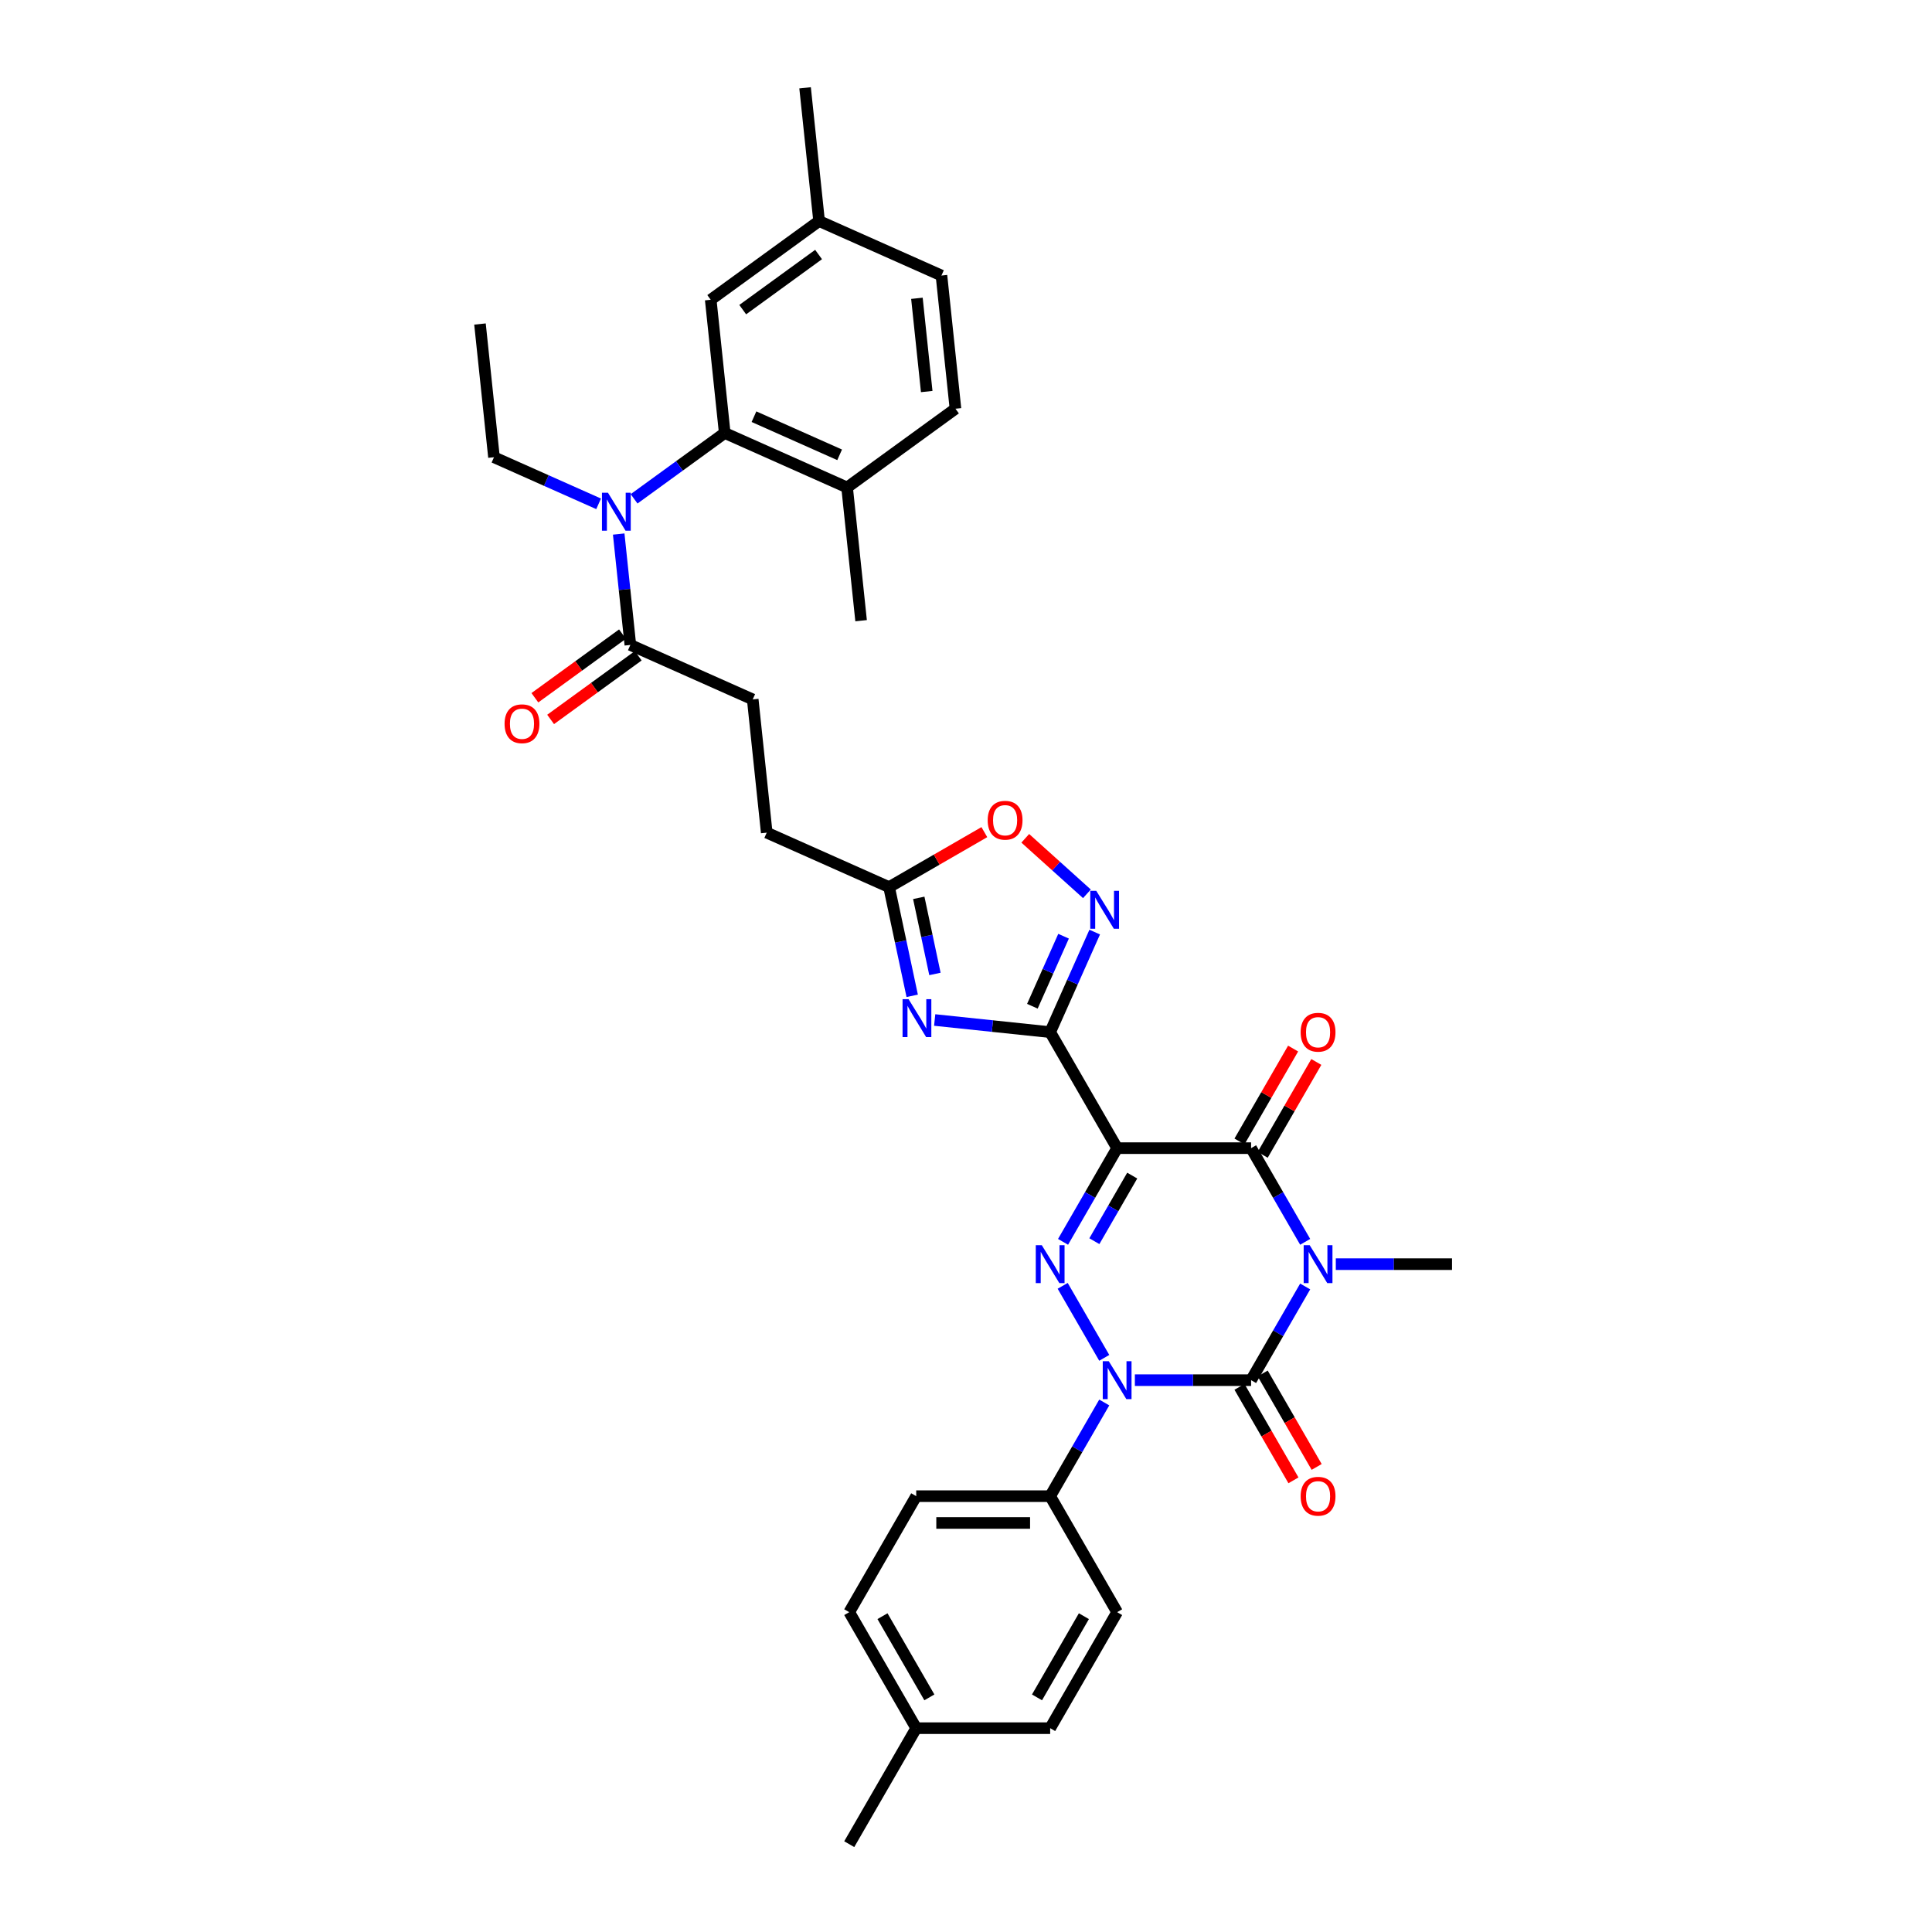<?xml version='1.0' encoding='iso-8859-1'?>
<svg version='1.1' baseProfile='full'
              xmlns='http://www.w3.org/2000/svg'
                      xmlns:rdkit='http://www.rdkit.org/xml'
                      xmlns:xlink='http://www.w3.org/1999/xlink'
                  xml:space='preserve'
width='1000px' height='1000px' viewBox='0 0 1000 1000'>
<!-- END OF HEADER -->
<rect style='opacity:1.0;fill:#FFFFFF;stroke:none' width='1000' height='1000' x='0' y='0'> </rect>
<path class='bond-1' d='M 675.56,665.876 L 661.562,690.123' style='fill:none;fill-rule:evenodd;stroke:#0000FF;stroke-width:6px;stroke-linecap:butt;stroke-linejoin:miter;stroke-opacity:1' />
<path class='bond-1' d='M 661.562,690.123 L 647.563,714.37' style='fill:none;fill-rule:evenodd;stroke:#000000;stroke-width:6px;stroke-linecap:butt;stroke-linejoin:miter;stroke-opacity:1' />
<path class='bond-5' d='M 675.56,642.775 L 661.562,618.528' style='fill:none;fill-rule:evenodd;stroke:#0000FF;stroke-width:6px;stroke-linecap:butt;stroke-linejoin:miter;stroke-opacity:1' />
<path class='bond-5' d='M 661.562,618.528 L 647.563,594.282' style='fill:none;fill-rule:evenodd;stroke:#000000;stroke-width:6px;stroke-linecap:butt;stroke-linejoin:miter;stroke-opacity:1' />
<path class='bond-20' d='M 691.409,654.326 L 721.486,654.326' style='fill:none;fill-rule:evenodd;stroke:#0000FF;stroke-width:6px;stroke-linecap:butt;stroke-linejoin:miter;stroke-opacity:1' />
<path class='bond-20' d='M 721.486,654.326 L 751.562,654.326' style='fill:none;fill-rule:evenodd;stroke:#000000;stroke-width:6px;stroke-linecap:butt;stroke-linejoin:miter;stroke-opacity:1' />
<path class='bond-0' d='M 578.23,594.282 L 647.563,594.282' style='fill:none;fill-rule:evenodd;stroke:#000000;stroke-width:6px;stroke-linecap:butt;stroke-linejoin:miter;stroke-opacity:1' />
<path class='bond-3' d='M 578.23,594.282 L 564.231,618.528' style='fill:none;fill-rule:evenodd;stroke:#000000;stroke-width:6px;stroke-linecap:butt;stroke-linejoin:miter;stroke-opacity:1' />
<path class='bond-3' d='M 564.231,618.528 L 550.233,642.775' style='fill:none;fill-rule:evenodd;stroke:#0000FF;stroke-width:6px;stroke-linecap:butt;stroke-linejoin:miter;stroke-opacity:1' />
<path class='bond-3' d='M 586.039,608.489 L 576.24,625.461' style='fill:none;fill-rule:evenodd;stroke:#000000;stroke-width:6px;stroke-linecap:butt;stroke-linejoin:miter;stroke-opacity:1' />
<path class='bond-3' d='M 576.24,625.461 L 566.441,642.434' style='fill:none;fill-rule:evenodd;stroke:#0000FF;stroke-width:6px;stroke-linecap:butt;stroke-linejoin:miter;stroke-opacity:1' />
<path class='bond-4' d='M 578.23,594.282 L 543.564,534.238' style='fill:none;fill-rule:evenodd;stroke:#000000;stroke-width:6px;stroke-linecap:butt;stroke-linejoin:miter;stroke-opacity:1' />
<path class='bond-2' d='M 647.563,714.37 L 617.486,714.37' style='fill:none;fill-rule:evenodd;stroke:#000000;stroke-width:6px;stroke-linecap:butt;stroke-linejoin:miter;stroke-opacity:1' />
<path class='bond-2' d='M 617.486,714.37 L 587.41,714.37' style='fill:none;fill-rule:evenodd;stroke:#0000FF;stroke-width:6px;stroke-linecap:butt;stroke-linejoin:miter;stroke-opacity:1' />
<path class='bond-14' d='M 641.559,717.836 L 655.525,742.027' style='fill:none;fill-rule:evenodd;stroke:#000000;stroke-width:6px;stroke-linecap:butt;stroke-linejoin:miter;stroke-opacity:1' />
<path class='bond-14' d='M 655.525,742.027 L 669.492,766.218' style='fill:none;fill-rule:evenodd;stroke:#FF0000;stroke-width:6px;stroke-linecap:butt;stroke-linejoin:miter;stroke-opacity:1' />
<path class='bond-14' d='M 653.567,710.903 L 667.534,735.094' style='fill:none;fill-rule:evenodd;stroke:#000000;stroke-width:6px;stroke-linecap:butt;stroke-linejoin:miter;stroke-opacity:1' />
<path class='bond-14' d='M 667.534,735.094 L 681.501,759.285' style='fill:none;fill-rule:evenodd;stroke:#FF0000;stroke-width:6px;stroke-linecap:butt;stroke-linejoin:miter;stroke-opacity:1' />
<path class='bond-13' d='M 571.561,725.92 L 557.562,750.167' style='fill:none;fill-rule:evenodd;stroke:#0000FF;stroke-width:6px;stroke-linecap:butt;stroke-linejoin:miter;stroke-opacity:1' />
<path class='bond-13' d='M 557.562,750.167 L 543.564,774.414' style='fill:none;fill-rule:evenodd;stroke:#000000;stroke-width:6px;stroke-linecap:butt;stroke-linejoin:miter;stroke-opacity:1' />
<path class='bond-35' d='M 571.561,702.819 L 550.04,665.543' style='fill:none;fill-rule:evenodd;stroke:#0000FF;stroke-width:6px;stroke-linecap:butt;stroke-linejoin:miter;stroke-opacity:1' />
<path class='bond-6' d='M 543.564,534.238 L 513.677,531.096' style='fill:none;fill-rule:evenodd;stroke:#000000;stroke-width:6px;stroke-linecap:butt;stroke-linejoin:miter;stroke-opacity:1' />
<path class='bond-6' d='M 513.677,531.096 L 483.79,527.955' style='fill:none;fill-rule:evenodd;stroke:#0000FF;stroke-width:6px;stroke-linecap:butt;stroke-linejoin:miter;stroke-opacity:1' />
<path class='bond-7' d='M 543.564,534.238 L 555.092,508.344' style='fill:none;fill-rule:evenodd;stroke:#000000;stroke-width:6px;stroke-linecap:butt;stroke-linejoin:miter;stroke-opacity:1' />
<path class='bond-7' d='M 555.092,508.344 L 566.621,482.45' style='fill:none;fill-rule:evenodd;stroke:#0000FF;stroke-width:6px;stroke-linecap:butt;stroke-linejoin:miter;stroke-opacity:1' />
<path class='bond-7' d='M 534.355,520.829 L 542.425,502.704' style='fill:none;fill-rule:evenodd;stroke:#000000;stroke-width:6px;stroke-linecap:butt;stroke-linejoin:miter;stroke-opacity:1' />
<path class='bond-7' d='M 542.425,502.704 L 550.495,484.578' style='fill:none;fill-rule:evenodd;stroke:#0000FF;stroke-width:6px;stroke-linecap:butt;stroke-linejoin:miter;stroke-opacity:1' />
<path class='bond-15' d='M 653.567,597.748 L 667.446,573.71' style='fill:none;fill-rule:evenodd;stroke:#000000;stroke-width:6px;stroke-linecap:butt;stroke-linejoin:miter;stroke-opacity:1' />
<path class='bond-15' d='M 667.446,573.71 L 681.325,549.671' style='fill:none;fill-rule:evenodd;stroke:#FF0000;stroke-width:6px;stroke-linecap:butt;stroke-linejoin:miter;stroke-opacity:1' />
<path class='bond-15' d='M 641.559,590.815 L 655.437,566.776' style='fill:none;fill-rule:evenodd;stroke:#000000;stroke-width:6px;stroke-linecap:butt;stroke-linejoin:miter;stroke-opacity:1' />
<path class='bond-15' d='M 655.437,566.776 L 669.316,542.738' style='fill:none;fill-rule:evenodd;stroke:#FF0000;stroke-width:6px;stroke-linecap:butt;stroke-linejoin:miter;stroke-opacity:1' />
<path class='bond-10' d='M 472.156,515.439 L 466.176,487.306' style='fill:none;fill-rule:evenodd;stroke:#0000FF;stroke-width:6px;stroke-linecap:butt;stroke-linejoin:miter;stroke-opacity:1' />
<path class='bond-10' d='M 466.176,487.306 L 460.196,459.173' style='fill:none;fill-rule:evenodd;stroke:#000000;stroke-width:6px;stroke-linecap:butt;stroke-linejoin:miter;stroke-opacity:1' />
<path class='bond-10' d='M 483.925,504.116 L 479.739,484.423' style='fill:none;fill-rule:evenodd;stroke:#0000FF;stroke-width:6px;stroke-linecap:butt;stroke-linejoin:miter;stroke-opacity:1' />
<path class='bond-10' d='M 479.739,484.423 L 475.553,464.73' style='fill:none;fill-rule:evenodd;stroke:#000000;stroke-width:6px;stroke-linecap:butt;stroke-linejoin:miter;stroke-opacity:1' />
<path class='bond-11' d='M 562.584,462.633 L 546.631,448.269' style='fill:none;fill-rule:evenodd;stroke:#0000FF;stroke-width:6px;stroke-linecap:butt;stroke-linejoin:miter;stroke-opacity:1' />
<path class='bond-11' d='M 546.631,448.269 L 530.677,433.904' style='fill:none;fill-rule:evenodd;stroke:#FF0000;stroke-width:6px;stroke-linecap:butt;stroke-linejoin:miter;stroke-opacity:1' />
<path class='bond-8' d='M 375.115,224.113 L 351.659,241.155' style='fill:none;fill-rule:evenodd;stroke:#000000;stroke-width:6px;stroke-linecap:butt;stroke-linejoin:miter;stroke-opacity:1' />
<path class='bond-8' d='M 351.659,241.155 L 328.203,258.197' style='fill:none;fill-rule:evenodd;stroke:#0000FF;stroke-width:6px;stroke-linecap:butt;stroke-linejoin:miter;stroke-opacity:1' />
<path class='bond-16' d='M 375.115,224.113 L 438.454,252.314' style='fill:none;fill-rule:evenodd;stroke:#000000;stroke-width:6px;stroke-linecap:butt;stroke-linejoin:miter;stroke-opacity:1' />
<path class='bond-16' d='M 390.256,215.676 L 434.593,235.416' style='fill:none;fill-rule:evenodd;stroke:#000000;stroke-width:6px;stroke-linecap:butt;stroke-linejoin:miter;stroke-opacity:1' />
<path class='bond-17' d='M 375.115,224.113 L 367.868,155.16' style='fill:none;fill-rule:evenodd;stroke:#000000;stroke-width:6px;stroke-linecap:butt;stroke-linejoin:miter;stroke-opacity:1' />
<path class='bond-9' d='M 320.238,276.417 L 323.254,305.118' style='fill:none;fill-rule:evenodd;stroke:#0000FF;stroke-width:6px;stroke-linecap:butt;stroke-linejoin:miter;stroke-opacity:1' />
<path class='bond-9' d='M 323.254,305.118 L 326.271,333.819' style='fill:none;fill-rule:evenodd;stroke:#000000;stroke-width:6px;stroke-linecap:butt;stroke-linejoin:miter;stroke-opacity:1' />
<path class='bond-30' d='M 309.844,260.779 L 282.765,248.723' style='fill:none;fill-rule:evenodd;stroke:#0000FF;stroke-width:6px;stroke-linecap:butt;stroke-linejoin:miter;stroke-opacity:1' />
<path class='bond-30' d='M 282.765,248.723 L 255.685,236.666' style='fill:none;fill-rule:evenodd;stroke:#000000;stroke-width:6px;stroke-linecap:butt;stroke-linejoin:miter;stroke-opacity:1' />
<path class='bond-24' d='M 460.196,459.173 L 396.857,430.972' style='fill:none;fill-rule:evenodd;stroke:#000000;stroke-width:6px;stroke-linecap:butt;stroke-linejoin:miter;stroke-opacity:1' />
<path class='bond-36' d='M 460.196,459.173 L 484.844,444.942' style='fill:none;fill-rule:evenodd;stroke:#000000;stroke-width:6px;stroke-linecap:butt;stroke-linejoin:miter;stroke-opacity:1' />
<path class='bond-36' d='M 484.844,444.942 L 509.493,430.711' style='fill:none;fill-rule:evenodd;stroke:#FF0000;stroke-width:6px;stroke-linecap:butt;stroke-linejoin:miter;stroke-opacity:1' />
<path class='bond-12' d='M 326.271,333.819 L 389.61,362.019' style='fill:none;fill-rule:evenodd;stroke:#000000;stroke-width:6px;stroke-linecap:butt;stroke-linejoin:miter;stroke-opacity:1' />
<path class='bond-18' d='M 322.196,328.21 L 299.523,344.683' style='fill:none;fill-rule:evenodd;stroke:#000000;stroke-width:6px;stroke-linecap:butt;stroke-linejoin:miter;stroke-opacity:1' />
<path class='bond-18' d='M 299.523,344.683 L 276.851,361.155' style='fill:none;fill-rule:evenodd;stroke:#FF0000;stroke-width:6px;stroke-linecap:butt;stroke-linejoin:miter;stroke-opacity:1' />
<path class='bond-18' d='M 330.346,339.428 L 307.674,355.901' style='fill:none;fill-rule:evenodd;stroke:#000000;stroke-width:6px;stroke-linecap:butt;stroke-linejoin:miter;stroke-opacity:1' />
<path class='bond-18' d='M 307.674,355.901 L 285.001,372.373' style='fill:none;fill-rule:evenodd;stroke:#FF0000;stroke-width:6px;stroke-linecap:butt;stroke-linejoin:miter;stroke-opacity:1' />
<path class='bond-21' d='M 543.564,774.414 L 474.231,774.414' style='fill:none;fill-rule:evenodd;stroke:#000000;stroke-width:6px;stroke-linecap:butt;stroke-linejoin:miter;stroke-opacity:1' />
<path class='bond-21' d='M 533.164,788.28 L 484.631,788.28' style='fill:none;fill-rule:evenodd;stroke:#000000;stroke-width:6px;stroke-linecap:butt;stroke-linejoin:miter;stroke-opacity:1' />
<path class='bond-22' d='M 543.564,774.414 L 578.23,834.457' style='fill:none;fill-rule:evenodd;stroke:#000000;stroke-width:6px;stroke-linecap:butt;stroke-linejoin:miter;stroke-opacity:1' />
<path class='bond-23' d='M 438.454,252.314 L 494.545,211.561' style='fill:none;fill-rule:evenodd;stroke:#000000;stroke-width:6px;stroke-linecap:butt;stroke-linejoin:miter;stroke-opacity:1' />
<path class='bond-31' d='M 438.454,252.314 L 445.701,321.267' style='fill:none;fill-rule:evenodd;stroke:#000000;stroke-width:6px;stroke-linecap:butt;stroke-linejoin:miter;stroke-opacity:1' />
<path class='bond-25' d='M 367.868,155.16 L 423.959,114.408' style='fill:none;fill-rule:evenodd;stroke:#000000;stroke-width:6px;stroke-linecap:butt;stroke-linejoin:miter;stroke-opacity:1' />
<path class='bond-25' d='M 384.432,160.266 L 423.696,131.739' style='fill:none;fill-rule:evenodd;stroke:#000000;stroke-width:6px;stroke-linecap:butt;stroke-linejoin:miter;stroke-opacity:1' />
<path class='bond-19' d='M 389.61,362.019 L 396.857,430.972' style='fill:none;fill-rule:evenodd;stroke:#000000;stroke-width:6px;stroke-linecap:butt;stroke-linejoin:miter;stroke-opacity:1' />
<path class='bond-28' d='M 474.231,774.414 L 439.564,834.457' style='fill:none;fill-rule:evenodd;stroke:#000000;stroke-width:6px;stroke-linecap:butt;stroke-linejoin:miter;stroke-opacity:1' />
<path class='bond-27' d='M 578.23,834.457 L 543.564,894.501' style='fill:none;fill-rule:evenodd;stroke:#000000;stroke-width:6px;stroke-linecap:butt;stroke-linejoin:miter;stroke-opacity:1' />
<path class='bond-27' d='M 561.021,836.531 L 536.755,878.562' style='fill:none;fill-rule:evenodd;stroke:#000000;stroke-width:6px;stroke-linecap:butt;stroke-linejoin:miter;stroke-opacity:1' />
<path class='bond-38' d='M 494.545,211.561 L 487.298,142.608' style='fill:none;fill-rule:evenodd;stroke:#000000;stroke-width:6px;stroke-linecap:butt;stroke-linejoin:miter;stroke-opacity:1' />
<path class='bond-38' d='M 479.668,202.667 L 474.595,154.4' style='fill:none;fill-rule:evenodd;stroke:#000000;stroke-width:6px;stroke-linecap:butt;stroke-linejoin:miter;stroke-opacity:1' />
<path class='bond-26' d='M 423.959,114.408 L 487.298,142.608' style='fill:none;fill-rule:evenodd;stroke:#000000;stroke-width:6px;stroke-linecap:butt;stroke-linejoin:miter;stroke-opacity:1' />
<path class='bond-32' d='M 423.959,114.408 L 416.712,45.455' style='fill:none;fill-rule:evenodd;stroke:#000000;stroke-width:6px;stroke-linecap:butt;stroke-linejoin:miter;stroke-opacity:1' />
<path class='bond-29' d='M 543.564,894.501 L 474.231,894.501' style='fill:none;fill-rule:evenodd;stroke:#000000;stroke-width:6px;stroke-linecap:butt;stroke-linejoin:miter;stroke-opacity:1' />
<path class='bond-37' d='M 439.564,834.457 L 474.231,894.501' style='fill:none;fill-rule:evenodd;stroke:#000000;stroke-width:6px;stroke-linecap:butt;stroke-linejoin:miter;stroke-opacity:1' />
<path class='bond-37' d='M 456.773,836.531 L 481.04,878.562' style='fill:none;fill-rule:evenodd;stroke:#000000;stroke-width:6px;stroke-linecap:butt;stroke-linejoin:miter;stroke-opacity:1' />
<path class='bond-33' d='M 474.231,894.501 L 439.564,954.545' style='fill:none;fill-rule:evenodd;stroke:#000000;stroke-width:6px;stroke-linecap:butt;stroke-linejoin:miter;stroke-opacity:1' />
<path class='bond-34' d='M 255.685,236.666 L 248.438,167.713' style='fill:none;fill-rule:evenodd;stroke:#000000;stroke-width:6px;stroke-linecap:butt;stroke-linejoin:miter;stroke-opacity:1' />
<path  class='atom-0' d='M 677.889 644.508
L 684.323 654.908
Q 684.961 655.934, 685.987 657.792
Q 687.013 659.65, 687.069 659.761
L 687.069 644.508
L 689.676 644.508
L 689.676 664.143
L 686.986 664.143
L 680.08 652.772
Q 679.276 651.441, 678.416 649.916
Q 677.584 648.391, 677.334 647.919
L 677.334 664.143
L 674.783 664.143
L 674.783 644.508
L 677.889 644.508
' fill='#0000FF'/>
<path  class='atom-3' d='M 573.89 704.552
L 580.324 714.952
Q 580.962 715.978, 581.988 717.836
Q 583.014 719.694, 583.07 719.805
L 583.07 704.552
L 585.676 704.552
L 585.676 724.187
L 582.986 724.187
L 576.081 712.816
Q 575.277 711.485, 574.417 709.96
Q 573.585 708.435, 573.335 707.963
L 573.335 724.187
L 570.784 724.187
L 570.784 704.552
L 573.89 704.552
' fill='#0000FF'/>
<path  class='atom-4' d='M 539.223 644.508
L 545.658 654.908
Q 546.295 655.934, 547.322 657.792
Q 548.348 659.65, 548.403 659.761
L 548.403 644.508
L 551.01 644.508
L 551.01 664.143
L 548.32 664.143
L 541.414 652.772
Q 540.61 651.441, 539.75 649.916
Q 538.918 648.391, 538.669 647.919
L 538.669 664.143
L 536.117 664.143
L 536.117 644.508
L 539.223 644.508
' fill='#0000FF'/>
<path  class='atom-7' d='M 470.27 517.173
L 476.705 527.573
Q 477.342 528.599, 478.369 530.457
Q 479.395 532.315, 479.45 532.426
L 479.45 517.173
L 482.057 517.173
L 482.057 536.808
L 479.367 536.808
L 472.461 525.437
Q 471.657 524.106, 470.797 522.581
Q 469.965 521.055, 469.716 520.584
L 469.716 536.808
L 467.164 536.808
L 467.164 517.173
L 470.27 517.173
' fill='#0000FF'/>
<path  class='atom-8' d='M 567.424 461.081
L 573.858 471.481
Q 574.496 472.507, 575.522 474.366
Q 576.548 476.224, 576.603 476.335
L 576.603 461.081
L 579.21 461.081
L 579.21 480.716
L 576.52 480.716
L 569.615 469.346
Q 568.81 468.015, 567.951 466.489
Q 567.119 464.964, 566.869 464.493
L 566.869 480.716
L 564.318 480.716
L 564.318 461.081
L 567.424 461.081
' fill='#0000FF'/>
<path  class='atom-10' d='M 314.684 255.049
L 321.118 265.449
Q 321.755 266.475, 322.782 268.333
Q 323.808 270.191, 323.863 270.302
L 323.863 255.049
L 326.47 255.049
L 326.47 274.684
L 323.78 274.684
L 316.874 263.313
Q 316.07 261.982, 315.21 260.457
Q 314.378 258.931, 314.129 258.46
L 314.129 274.684
L 311.577 274.684
L 311.577 255.049
L 314.684 255.049
' fill='#0000FF'/>
<path  class='atom-12' d='M 511.226 424.562
Q 511.226 419.847, 513.556 417.212
Q 515.886 414.578, 520.24 414.578
Q 524.594 414.578, 526.923 417.212
Q 529.253 419.847, 529.253 424.562
Q 529.253 429.332, 526.896 432.05
Q 524.538 434.74, 520.24 434.74
Q 515.913 434.74, 513.556 432.05
Q 511.226 429.359, 511.226 424.562
M 520.24 432.521
Q 523.235 432.521, 524.843 430.524
Q 526.48 428.5, 526.48 424.562
Q 526.48 420.707, 524.843 418.765
Q 523.235 416.796, 520.24 416.796
Q 517.244 416.796, 515.608 418.738
Q 514 420.679, 514 424.562
Q 514 428.527, 515.608 430.524
Q 517.244 432.521, 520.24 432.521
' fill='#FF0000'/>
<path  class='atom-15' d='M 673.216 774.469
Q 673.216 769.754, 675.546 767.12
Q 677.875 764.485, 682.229 764.485
Q 686.583 764.485, 688.913 767.12
Q 691.243 769.754, 691.243 774.469
Q 691.243 779.239, 688.885 781.957
Q 686.528 784.647, 682.229 784.647
Q 677.903 784.647, 675.546 781.957
Q 673.216 779.267, 673.216 774.469
M 682.229 782.428
Q 685.225 782.428, 686.833 780.432
Q 688.469 778.407, 688.469 774.469
Q 688.469 770.614, 686.833 768.673
Q 685.225 766.704, 682.229 766.704
Q 679.234 766.704, 677.598 768.645
Q 675.989 770.586, 675.989 774.469
Q 675.989 778.435, 677.598 780.432
Q 679.234 782.428, 682.229 782.428
' fill='#FF0000'/>
<path  class='atom-16' d='M 673.216 534.293
Q 673.216 529.578, 675.546 526.944
Q 677.875 524.309, 682.229 524.309
Q 686.583 524.309, 688.913 526.944
Q 691.243 529.578, 691.243 534.293
Q 691.243 539.063, 688.885 541.781
Q 686.528 544.471, 682.229 544.471
Q 677.903 544.471, 675.546 541.781
Q 673.216 539.091, 673.216 534.293
M 682.229 542.252
Q 685.225 542.252, 686.833 540.256
Q 688.469 538.231, 688.469 534.293
Q 688.469 530.438, 686.833 528.497
Q 685.225 526.528, 682.229 526.528
Q 679.234 526.528, 677.598 528.469
Q 675.989 530.41, 675.989 534.293
Q 675.989 538.259, 677.598 540.256
Q 679.234 542.252, 682.229 542.252
' fill='#FF0000'/>
<path  class='atom-19' d='M 261.166 374.627
Q 261.166 369.913, 263.496 367.278
Q 265.825 364.644, 270.18 364.644
Q 274.534 364.644, 276.863 367.278
Q 279.193 369.913, 279.193 374.627
Q 279.193 379.398, 276.836 382.115
Q 274.478 384.806, 270.18 384.806
Q 265.853 384.806, 263.496 382.115
Q 261.166 379.425, 261.166 374.627
M 270.18 382.587
Q 273.175 382.587, 274.783 380.59
Q 276.42 378.566, 276.42 374.627
Q 276.42 370.773, 274.783 368.831
Q 273.175 366.862, 270.18 366.862
Q 267.184 366.862, 265.548 368.804
Q 263.94 370.745, 263.94 374.627
Q 263.94 378.593, 265.548 380.59
Q 267.184 382.587, 270.18 382.587
' fill='#FF0000'/>
</svg>
